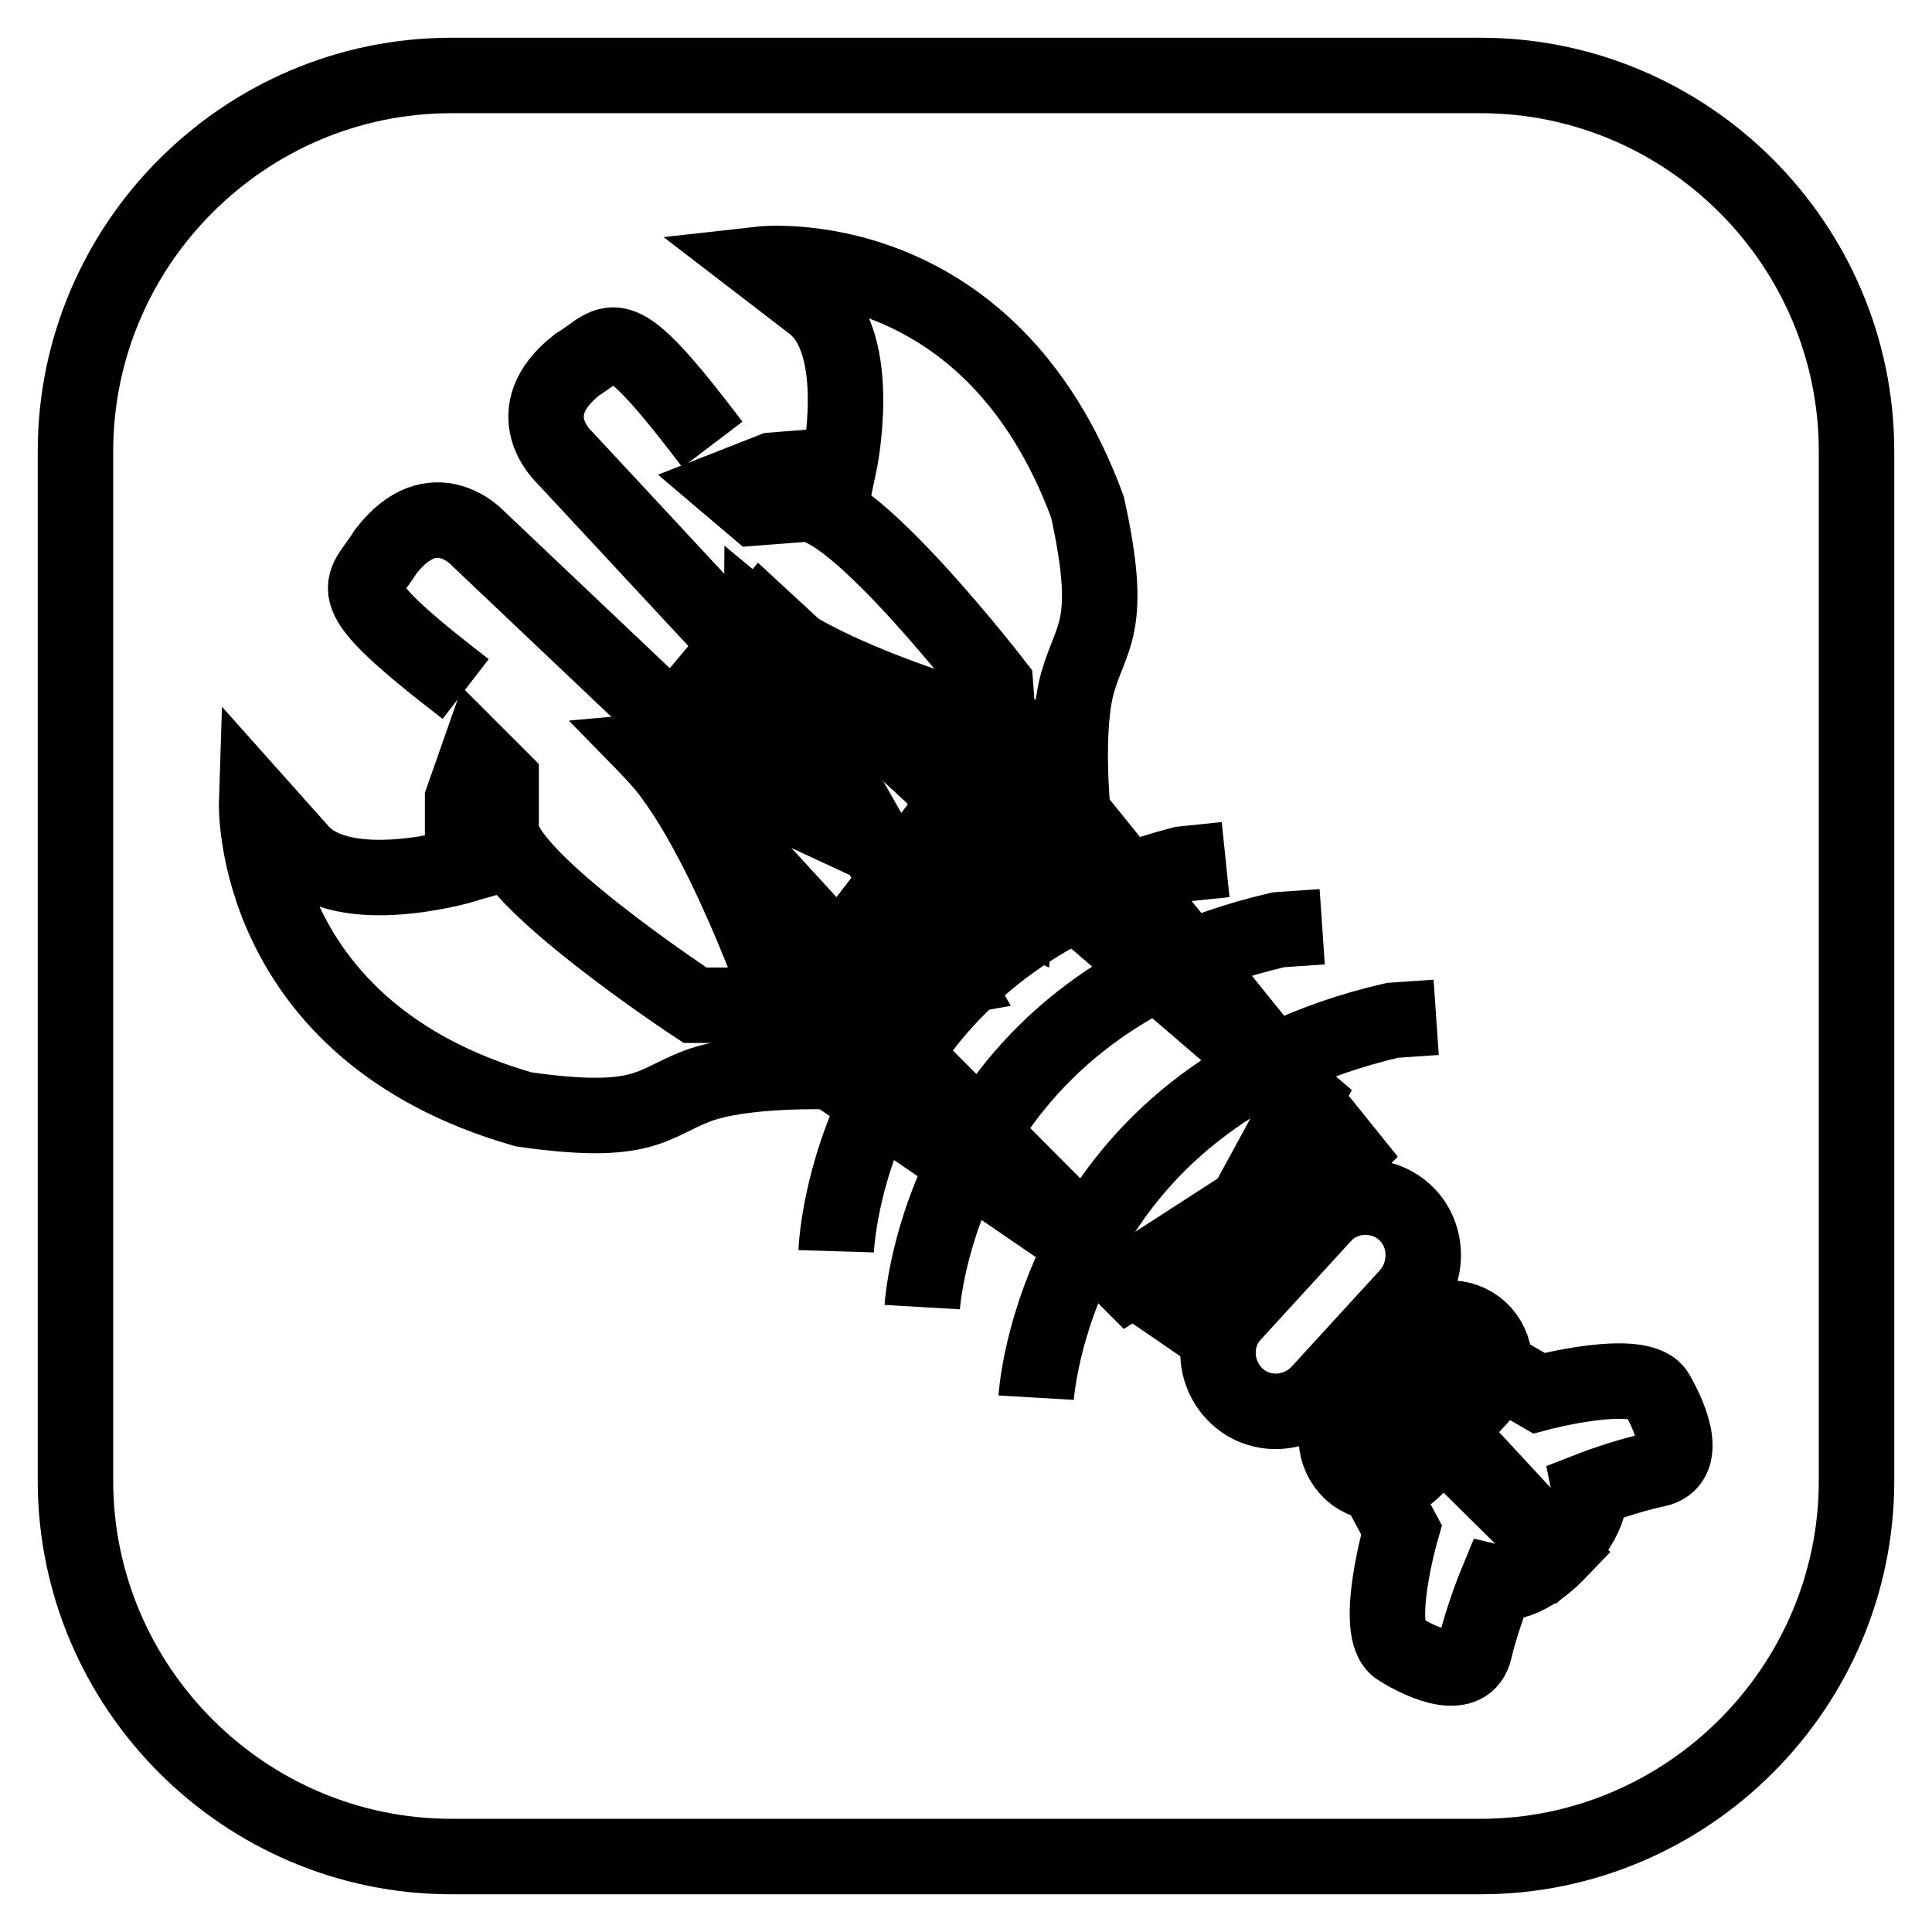 <?xml version="1.0" encoding="utf-8"?>
<!-- Svg Vector Icons : http://www.onlinewebfonts.com/icon -->
<!DOCTYPE svg PUBLIC "-//W3C//DTD SVG 1.1//EN" "http://www.w3.org/Graphics/SVG/1.1/DTD/svg11.dtd">
<svg version="1.1" xmlns="http://www.w3.org/2000/svg" xmlns:xlink="http://www.w3.org/1999/xlink" x="0px" y="0px" viewBox="0 0 256 256" enable-background="new 0 0 256 256" xml:space="preserve">
<g><g><path stroke-width="10" fill-opacity="0" stroke="#000000"  d="M246,196.2c0,27.4-22.4,49.8-49.8,49.8H59.8C32.4,246,10,223.6,10,196.2V59.8C10,32.4,32.4,10,59.8,10h136.4c27.4,0,49.8,22.4,49.8,49.8V196.2z"/><path stroke-width="10" fill-opacity="0" stroke="#000000"  d="M178.5,152.9l-21.3,21.2l-53.6-36.6l1.9-3.5l25.4-33l3-3.4L178.5,152.9z"/><path stroke-width="10" fill-opacity="0" stroke="#000000"  d="M90.3,96.9L63.4,71.4c0,0-5.9-6.6-12.3,1.7c-3.1,5.1-6.9,4.7,10.6,18.2"/><path stroke-width="10" fill-opacity="0" stroke="#000000"  d="M99.8,87.5l-25-26.9c0,0-6.5-5.9,1.7-12.3c5-3,4.7-6.8,17.9,10.6"/><path stroke-width="10" fill-opacity="0" stroke="#000000"  d="M61.3,105.9v8.8c0,0-15.7,4.6-21.5-1.9c-5.8-6.5-5.8-6.5-5.8-6.5S33,136.6,69.4,147c16.1,2.3,16.9-0.8,23-3.1c6.1-2.3,17.6-1.9,17.6-1.9h12l27.6,27.7L177,152l-31.1-38.8l-27.6,15.4l-4.6,7.3l-4.6-2.7H92.1c0,0-25.7-16.9-25.7-23.4c0-6.5,0-6.5,0-6.5l-3.1-3.1L61.3,105.9z"/><path stroke-width="10" fill-opacity="0" stroke="#000000"  d="M102.4,62.3l8.8-0.7c0,0,3.4-16-3.5-21.3c-6.9-5.3-6.9-5.3-6.9-5.3s30.2-3.4,43.3,32.2c3.5,15.9,0.5,16.9-1.3,23.2c-1.8,6.3-0.6,17.7-0.6,17.7l0.9,12l29.7,25.5l-15.6,28.6L116.1,146l13.2-28.8l6.9-5.2l-3-4.4l-1.3-16.9c0,0-18.8-24.4-25.3-23.9c-6.5,0.5-6.5,0.5-6.5,0.5l-3.3-2.8L102.4,62.3z"/><path stroke-width="10" fill-opacity="0" stroke="#000000"  d="M110.8,165.8c0,0,1.2-39.6,45.8-51.3c5.8-0.6,5.8-0.6,5.8-0.6"/><path stroke-width="10" fill-opacity="0" stroke="#000000"  d="M122.2,173.2c0,0,2.3-39.6,47.2-50c5.8-0.4,5.8-0.4,5.8-0.4"/><path stroke-width="10" fill-opacity="0" stroke="#000000"  d="M137.3,185.2c0,0,2.3-39.6,47.2-50c5.8-0.4,5.8-0.4,5.8-0.4"/><path stroke-width="10" fill-opacity="0" stroke="#000000"  d="M186.1,160.6c-3.1-2.8-8-2.6-10.8,0.5l-11.9,13c-2.9,3.1-2.6,8,0.5,10.9l0,0c3.1,2.9,8,2.6,10.9-0.5l11.9-13C189.4,168.3,189.2,163.4,186.1,160.6L186.1,160.6z"/><path stroke-width="10" fill-opacity="0" stroke="#000000"  d="M196.1,176.2c-2.4-2.2-6.1-2-8.3,0.4l-9.2,10c-2.2,2.4-2,6.1,0.4,8.4l0,0c2.4,2.2,6.1,2,8.4-0.4l9.2-10C198.7,182.2,198.5,178.4,196.1,176.2L196.1,176.2z"/><path stroke-width="10" fill-opacity="0" stroke="#000000"  d="M203.9,184.6c0,0,13.5-3.6,15.6,0c2.1,3.6,4.2,9.2,0,10.1c-4.3,0.9-8.9,2.7-8.9,2.7s0.7,3.6-4.3,8.2L189,188.5l8.2-7.8L203.9,184.6z"/><path stroke-width="10" fill-opacity="0" stroke="#000000"  d="M185.7,202.7c0,0-3.9,13.5-0.4,15.7c3.5,2.2,9.1,4.5,10.1,0.2c1-4.3,2.9-8.9,2.9-8.9s3.5,0.8,8.2-4.1L190,187.8l-8,8L185.7,202.7z"/><path stroke-width="10" fill-opacity="0" stroke="#000000"  d="M134.7,120.7l2.2-22.9c0,0-25.8-6.4-36-14.9c-0.2,23.3,0.2,22.2,0.2,22.2L134.7,120.7z"/><path stroke-width="10" fill-opacity="0" stroke="#000000"  d="M126.1,129.6l-22.3,4c0,0-8.4-24.8-17.5-34.1c22.8-2.1,21.8-1.6,21.8-1.6L126.1,129.6z"/><path stroke-width="10" fill-opacity="0" stroke="#000000"  d="M100.9,81.8L86.2,99.4l27.6,30.1l15-12.1l-4.2-13.7L100.9,81.8z"/></g></g>
</svg>